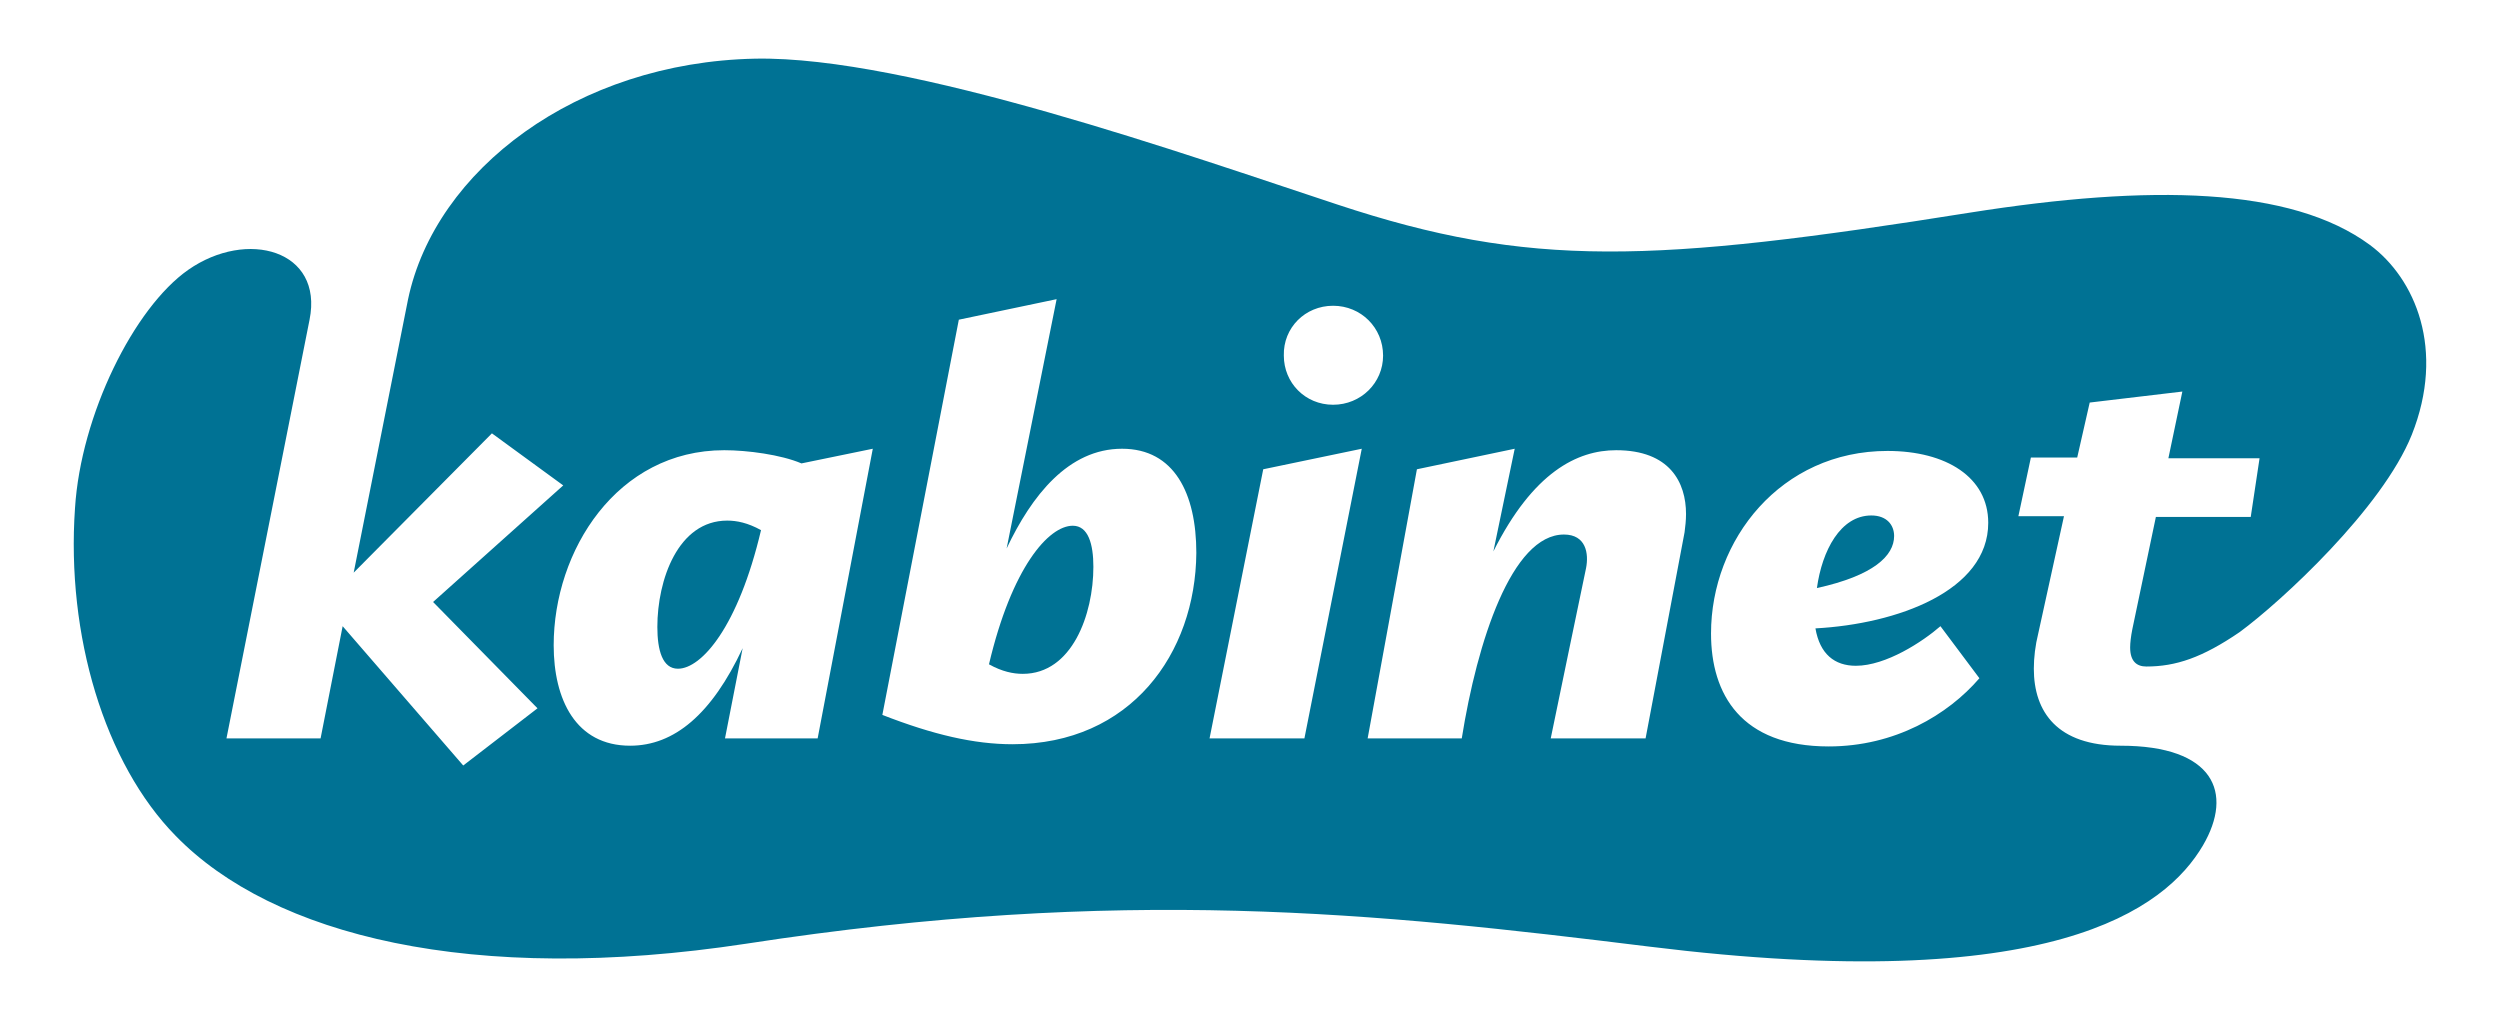 <?xml version="1.0" encoding="UTF-8"?> <svg xmlns="http://www.w3.org/2000/svg" width="358" height="147" viewBox="0 0 358 147" fill="none"> <path d="M94.133 89.775C94.133 93.135 94.87 95.76 97.081 95.76C100.451 95.76 105.715 89.775 108.979 75.915C107.084 74.865 105.505 74.55 104.136 74.55C97.081 74.55 94.133 83.055 94.133 89.775Z" fill="#007294"></path> <path d="M153.624 75.285C150.149 75.285 144.885 81.27 141.621 95.13C143.516 96.18 145.095 96.495 146.464 96.495C153.519 96.495 156.572 87.99 156.572 81.165C156.572 77.91 155.835 75.285 153.624 75.285Z" fill="#007294"></path> <path d="M339.363 35.07C328.096 26.775 307.985 26.355 282.083 30.45C236.596 37.695 219.117 38.43 191.53 29.295C170.471 22.365 130.038 7.98 108.137 8.4C82.551 8.925 62.334 24.36 58.438 42.84L50.647 82.005L70.442 62.055L80.655 69.51L62.018 86.205L76.97 101.43L66.335 109.62L49.067 89.67L45.908 105.735H32.431L44.329 45.78C46.329 35.805 35.379 32.76 26.955 38.64C19.163 44.1 11.582 59.43 10.74 72.765C9.476 90.93 14.952 109.305 25.165 119.7C39.064 133.98 67.599 141.12 106.874 135.135C160.784 126.84 197.005 130.725 236.175 135.555C293.771 142.695 310.091 130.2 315.461 121.065C319.884 113.505 317.041 106.785 303.668 106.785C294.613 106.785 291.244 101.955 291.244 95.76C291.244 94.185 291.454 92.4 291.875 90.72L295.561 73.92H289.032L290.822 65.52H297.456L299.246 57.645L312.513 56.07L310.512 65.625H323.569L322.305 74.025H308.722L305.353 90.09C305.142 91.14 305.037 92.085 305.037 92.715C305.037 94.71 305.985 95.445 307.354 95.445C311.565 95.445 315.356 94.185 320.726 90.51C326.728 86.1 341.153 72.765 345.365 62.265C350.208 50.085 345.891 39.9 339.363 35.07ZM190.898 43.785C194.899 43.785 198.058 46.935 198.058 50.925C198.058 54.81 194.899 57.96 190.898 57.96C186.897 57.96 183.844 54.81 183.844 50.925C183.738 46.935 186.897 43.785 190.898 43.785ZM117.087 105.735H103.82L106.347 92.82C101.925 102.27 96.555 106.785 90.237 106.785C82.445 106.785 79.287 100.17 79.287 92.4C79.287 78.855 88.342 64.47 103.715 64.47C106.979 64.47 111.822 65.1 114.771 66.36L124.984 64.26L117.087 105.735ZM144.99 106.575C139.515 106.575 133.618 105.21 126.353 102.375L137.304 45.78L151.308 42.84L144.148 78.54C147.728 70.98 152.992 64.26 160.679 64.26C168.155 64.26 171.314 70.665 171.314 79.17C171.208 93.555 161.942 106.575 144.99 106.575ZM186.792 105.735H173.209L180.895 67.2L195.005 64.26L186.792 105.735ZM241.229 76.23L235.648 105.735H222.065L224.803 92.505L227.119 81.375C227.541 79.275 227.119 76.545 223.961 76.545C216.485 76.545 211.536 91.875 209.325 105.735H195.847L202.902 67.2L216.906 64.26L213.852 78.96C219.538 67.62 225.856 64.47 231.436 64.47C239.123 64.47 241.439 69.09 241.439 73.605C241.439 74.55 241.334 75.39 241.229 76.23ZM265.762 95.34C270.079 95.34 275.344 91.875 277.871 89.67L283.452 97.125C278.924 102.375 271.343 106.89 261.866 106.89C249.336 106.89 245.019 99.435 245.019 90.72C245.019 77.28 255.022 64.575 270.29 64.575C278.714 64.575 284.715 68.355 284.715 74.865C284.715 84.63 271.659 89.355 259.971 89.985C260.603 93.66 262.709 95.34 265.762 95.34Z" fill="#007294"></path> <path d="M267.974 73.815C263.551 73.815 260.919 78.855 260.182 84.21C268.289 82.425 271.238 79.59 271.238 76.755C271.238 75.18 270.185 73.815 267.974 73.815Z" fill="#007294"></path> </svg> 
